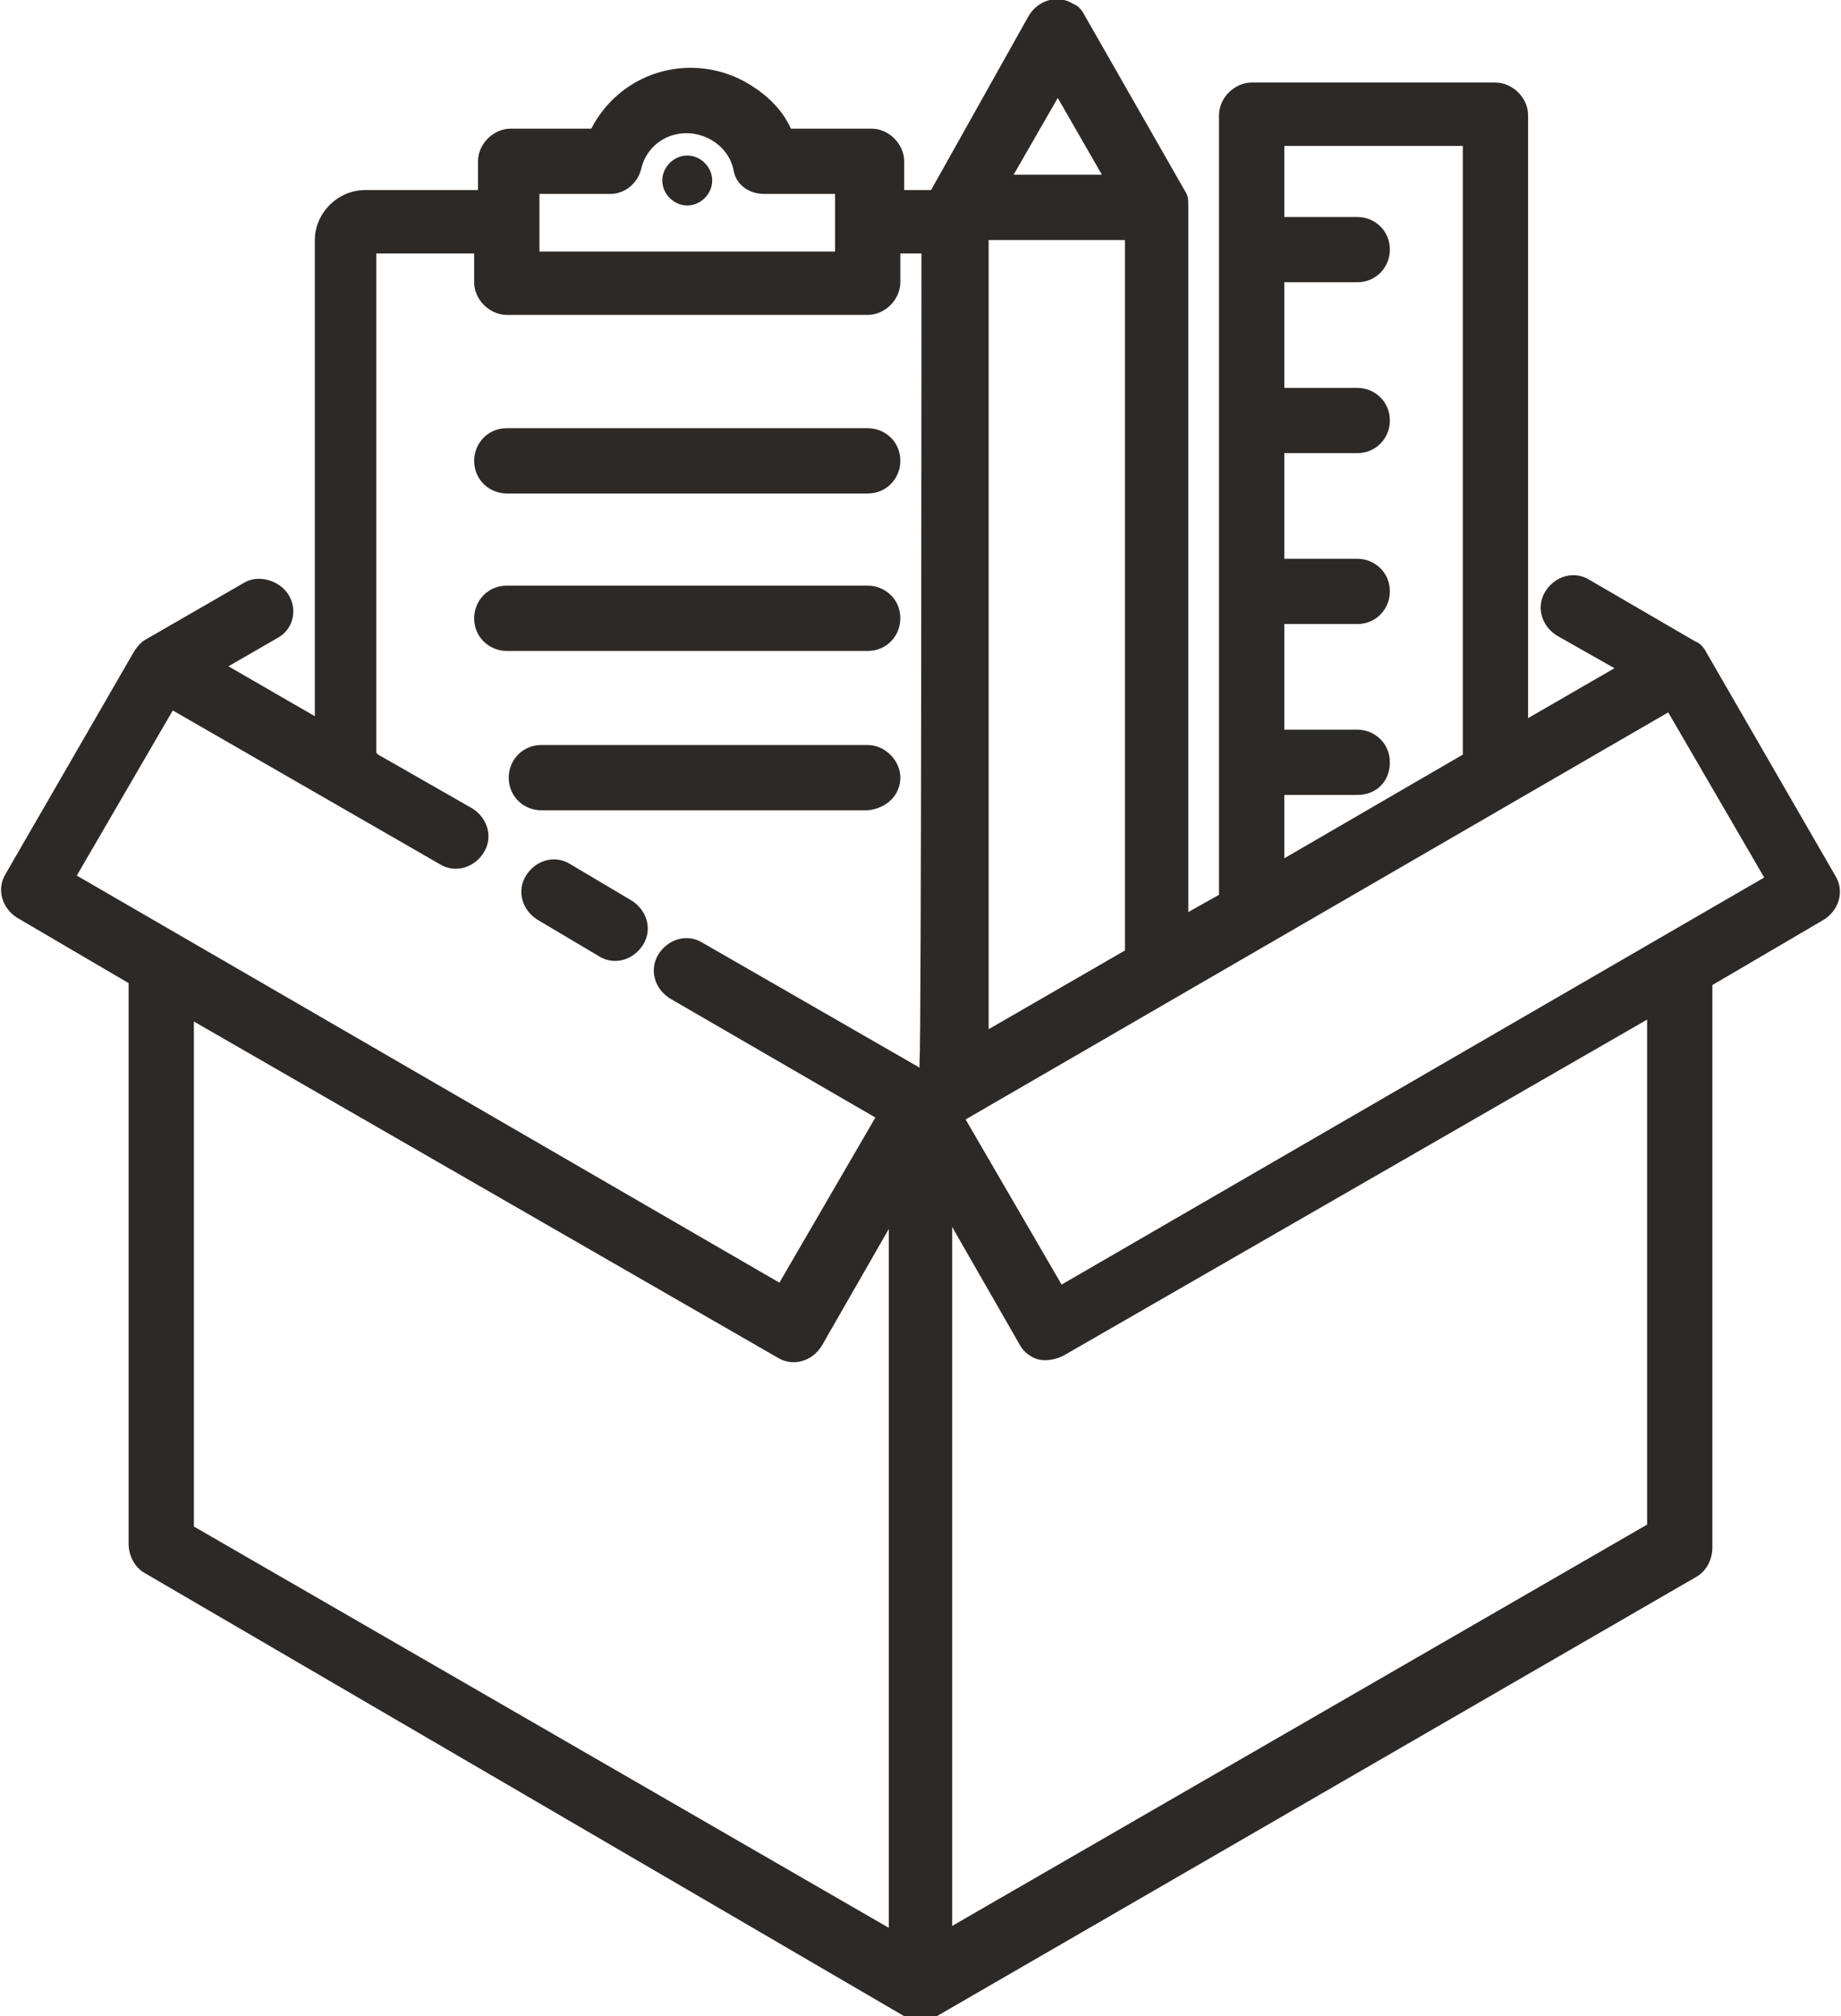 <?xml version="1.0" encoding="UTF-8"?>
<svg xmlns="http://www.w3.org/2000/svg" version="1.1" viewBox="0 0 95.9 105">
  <defs>
    <style>
      .cls-1 {
        fill: #2d2926;
        fill-rule: evenodd;
      }
    </style>
  </defs>
  <!-- Generator: Adobe Illustrator 28.6.0, SVG Export Plug-In . SVG Version: 1.2.0 Build 709)  -->
  <g>
    <g id="Layer_1">
      <g id="Group_1178">
        <path id="Path_478" class="cls-1" d="M28.2,42.2c-.9,0-1.7-.7-1.7-1.7,0-.9.7-1.7,1.7-1.7,0,0,0,0,0,0h17c.9,0,1.7.8,1.7,1.7,0,.9-.7,1.6-1.7,1.7h-17ZM32.9,46.9c.8.5,1.1,1.5.6,2.3s-1.5,1.1-2.3.6h0l-3.2-1.9c-.8-.5-1.1-1.5-.6-2.3s1.5-1.1,2.3-.6l3.2,1.9ZM26.4,33.9c-.9,0-1.7-.7-1.7-1.7,0-.9.7-1.7,1.7-1.7,0,0,0,0,0,0h18.8c.9,0,1.7.7,1.7,1.7,0,.9-.7,1.7-1.7,1.7,0,0,0,0,0,0h-18.8ZM26.4,25.7c-.9,0-1.7-.7-1.7-1.7,0-.9.7-1.7,1.7-1.7,0,0,0,0,0,0h18.8c.9,0,1.7.7,1.7,1.7,0,.9-.7,1.7-1.7,1.7,0,0,0,0,0,0h-18.8ZM35.8,10.7c-.7,0-1.3-.6-1.3-1.3,0-.7.6-1.3,1.3-1.3.7,0,1.3.6,1.3,1.3,0,0,0,0,0,0,0,.7-.6,1.3-1.3,1.3,0,0,0,0,0,0M28.1,10.1v3h15.4v-3h-3.7c-.8,0-1.5-.5-1.6-1.3-.3-1.3-1.7-2.1-3-1.8-.9.2-1.6.9-1.8,1.8-.2.8-.9,1.3-1.6,1.3h-3.7ZM10.1,53.1v26.4l36.2,20.9v-36.4l-3.5,6.1c-.5.8-1.5,1.1-2.3.6l-30.4-17.5ZM85.8,53.1l-30.4,17.5c-.4.2-.9.3-1.3.2-.4-.1-.8-.4-1-.8l-3.5-6.1v36.4l36.2-20.9v-26.4ZM55.3,66.9l36.6-21.2-5-8.6-36.6,21.2,5,8.6ZM66.9,44.7l9.3-5.4V7.6h-9.3v3.7h3.8c.9,0,1.7.7,1.7,1.7,0,.9-.7,1.7-1.7,1.7,0,0,0,0,0,0h-3.8v5.5h3.8c.9,0,1.7.7,1.7,1.7,0,.9-.7,1.7-1.7,1.7,0,0,0,0,0,0h-3.8v5.5h3.8c.9,0,1.7.7,1.7,1.7,0,.9-.7,1.7-1.7,1.7,0,0,0,0,0,0h-3.8v5.5h3.8c.9,0,1.7.7,1.7,1.7s-.7,1.7-1.7,1.7c0,0,0,0,0,0h-3.8v3.3ZM57.4,9.1l-2.3-4-2.3,4h4.7ZM58.6,49.5V12.5h-7.1v41.1l7.1-4.1ZM19.7,39.3l4.9,2.8c.8.5,1.1,1.5.6,2.3s-1.5,1.1-2.3.6h0l-13.9-8-5,8.6,36.6,21.2,5-8.6-10.7-6.2c-.8-.5-1.1-1.5-.6-2.3.5-.8,1.5-1.1,2.3-.6l11.3,6.5v-.4c.1,0,.1-42,.1-42h-1.1v1.5c0,.9-.8,1.7-1.7,1.7h-18.8c-.9,0-1.7-.8-1.7-1.7h0v-1.5h-5.1v26ZM6.7,51.2l-5.8-3.4c-.8-.5-1.1-1.5-.6-2.3,0,0,0,0,0,0l6.7-11.6c.2-.3.4-.5.6-.6l5.2-3c.8-.4,1.9,0,2.3.8.4.8.1,1.7-.6,2.1l-2.6,1.5,4.5,2.6V12.5c0-1.4,1.2-2.6,2.6-2.6h5.9v-1.5c0-.9.8-1.7,1.7-1.7h4.2c1.5-2.9,5-4,7.9-2.5,1.1.6,2,1.4,2.5,2.5h4.2c.9,0,1.7.8,1.7,1.7h0v1.5h1.4L53.6.8c.5-.8,1.5-1.1,2.3-.6.3.1.5.4.6.6l5.2,9.1c.2.3.2.5.2.8v36.8l1.6-.9V6c0-.9.8-1.7,1.7-1.7h12.7c.9,0,1.7.8,1.7,1.7h0v31.4l4.5-2.6-3-1.7c-.8-.5-1.1-1.5-.6-2.3.5-.8,1.5-1.1,2.3-.6l5.5,3.2c.3.1.5.4.6.6l6.7,11.6c.5.8.2,1.8-.6,2.3l-5.8,3.4v29.3c0,.6-.3,1.2-.8,1.5l-39.6,22.9c-.5.3-1.2.3-1.7,0L7.5,81.9c-.5-.3-.8-.9-.8-1.5v-29.3Z"/>
      </g>
    </g>
  </g>
</svg>